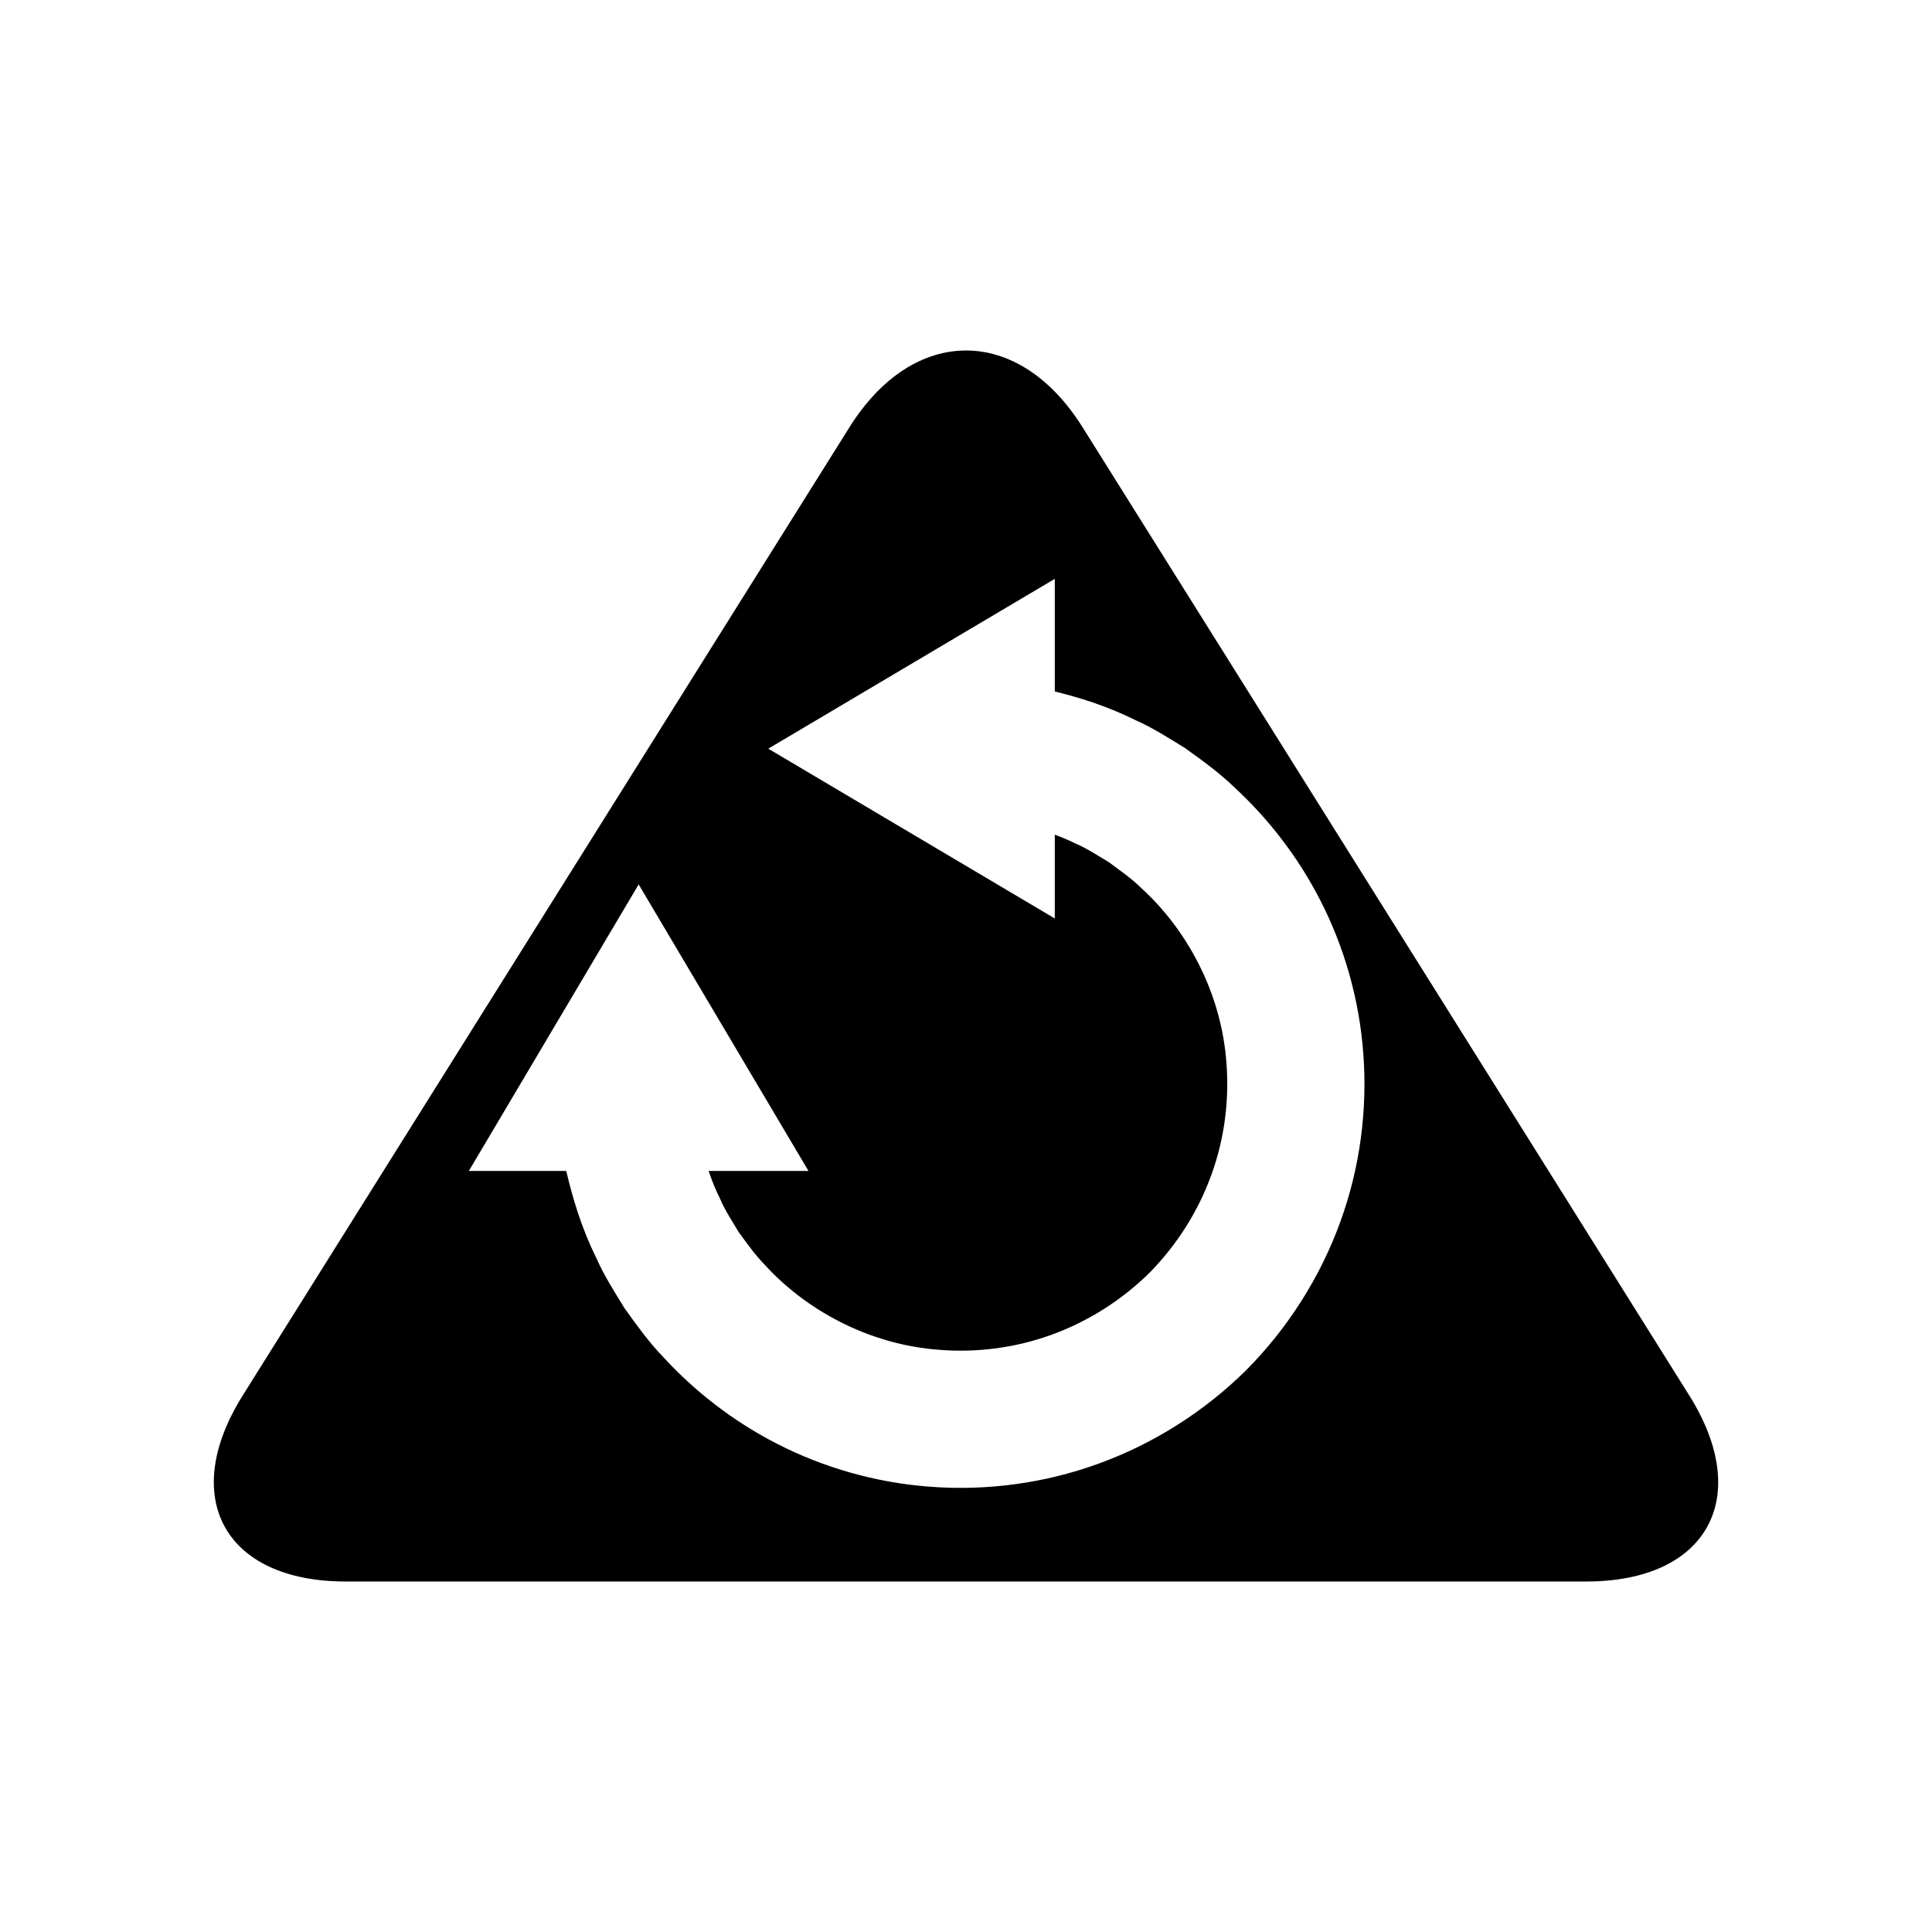 <?xml version="1.0" encoding="UTF-8"?>
<!-- Uploaded to: SVG Repo, www.svgrepo.com, Generator: SVG Repo Mixer Tools -->
<svg fill="#000000" width="800px" height="800px" version="1.1" viewBox="144 144 512 512" xmlns="http://www.w3.org/2000/svg">
 <path d="m430.88 257.21c-16.98-27.102-44.77-27.102-61.754 0l-160.82 256.63c-16.98 27.102-4.711 49.273 27.273 49.273h328.84c31.98 0 44.254-22.172 27.273-49.273zm68.297 210.64c-5.262 14.52-13.82 28.062-24.848 39.18-11.121 11.031-24.656 19.586-39.184 24.848-14.523 5.301-29.91 7.227-44.508 6.129-14.641-1.055-28.566-5.176-40.547-11.305-12.02-6.121-22.102-14.18-30.062-22.789-4.094-4.223-7.359-8.828-10.484-13.168-2.812-4.559-5.531-8.863-7.453-13.25-4.227-8.512-6.449-16.547-8.031-23.184h-25.809l45-75.93 45.004 75.93h-26.457c0.801 2.391 1.773 4.894 3.074 7.469 1.219 2.918 3.094 5.711 4.894 8.758 2.117 2.832 4.215 5.93 6.953 8.695 10.402 11.449 27.086 21.203 46.594 22.512 9.707 0.727 19.867-0.555 29.41-4.043 9.551-3.461 18.504-9.098 25.891-16.383 7.285-7.387 12.926-16.34 16.383-25.891 3.488-9.539 4.769-19.703 4.047-29.41-1.312-19.512-11.066-36.191-22.516-46.594-2.769-2.742-5.863-4.836-8.695-6.953-3.043-1.801-5.836-3.68-8.758-4.898-1.895-0.957-3.738-1.707-5.543-2.379v22.207l-75.93-44.996 75.93-45.004v29.844c6.25 1.555 13.531 3.711 21.258 7.543 4.391 1.922 8.691 4.644 13.25 7.453 4.336 3.121 8.941 6.391 13.168 10.484 8.605 7.957 16.668 18.043 22.785 30.062 6.133 11.984 10.254 25.906 11.309 40.547 1.098 14.609-0.82 29.992-6.125 44.516z"/>
</svg>